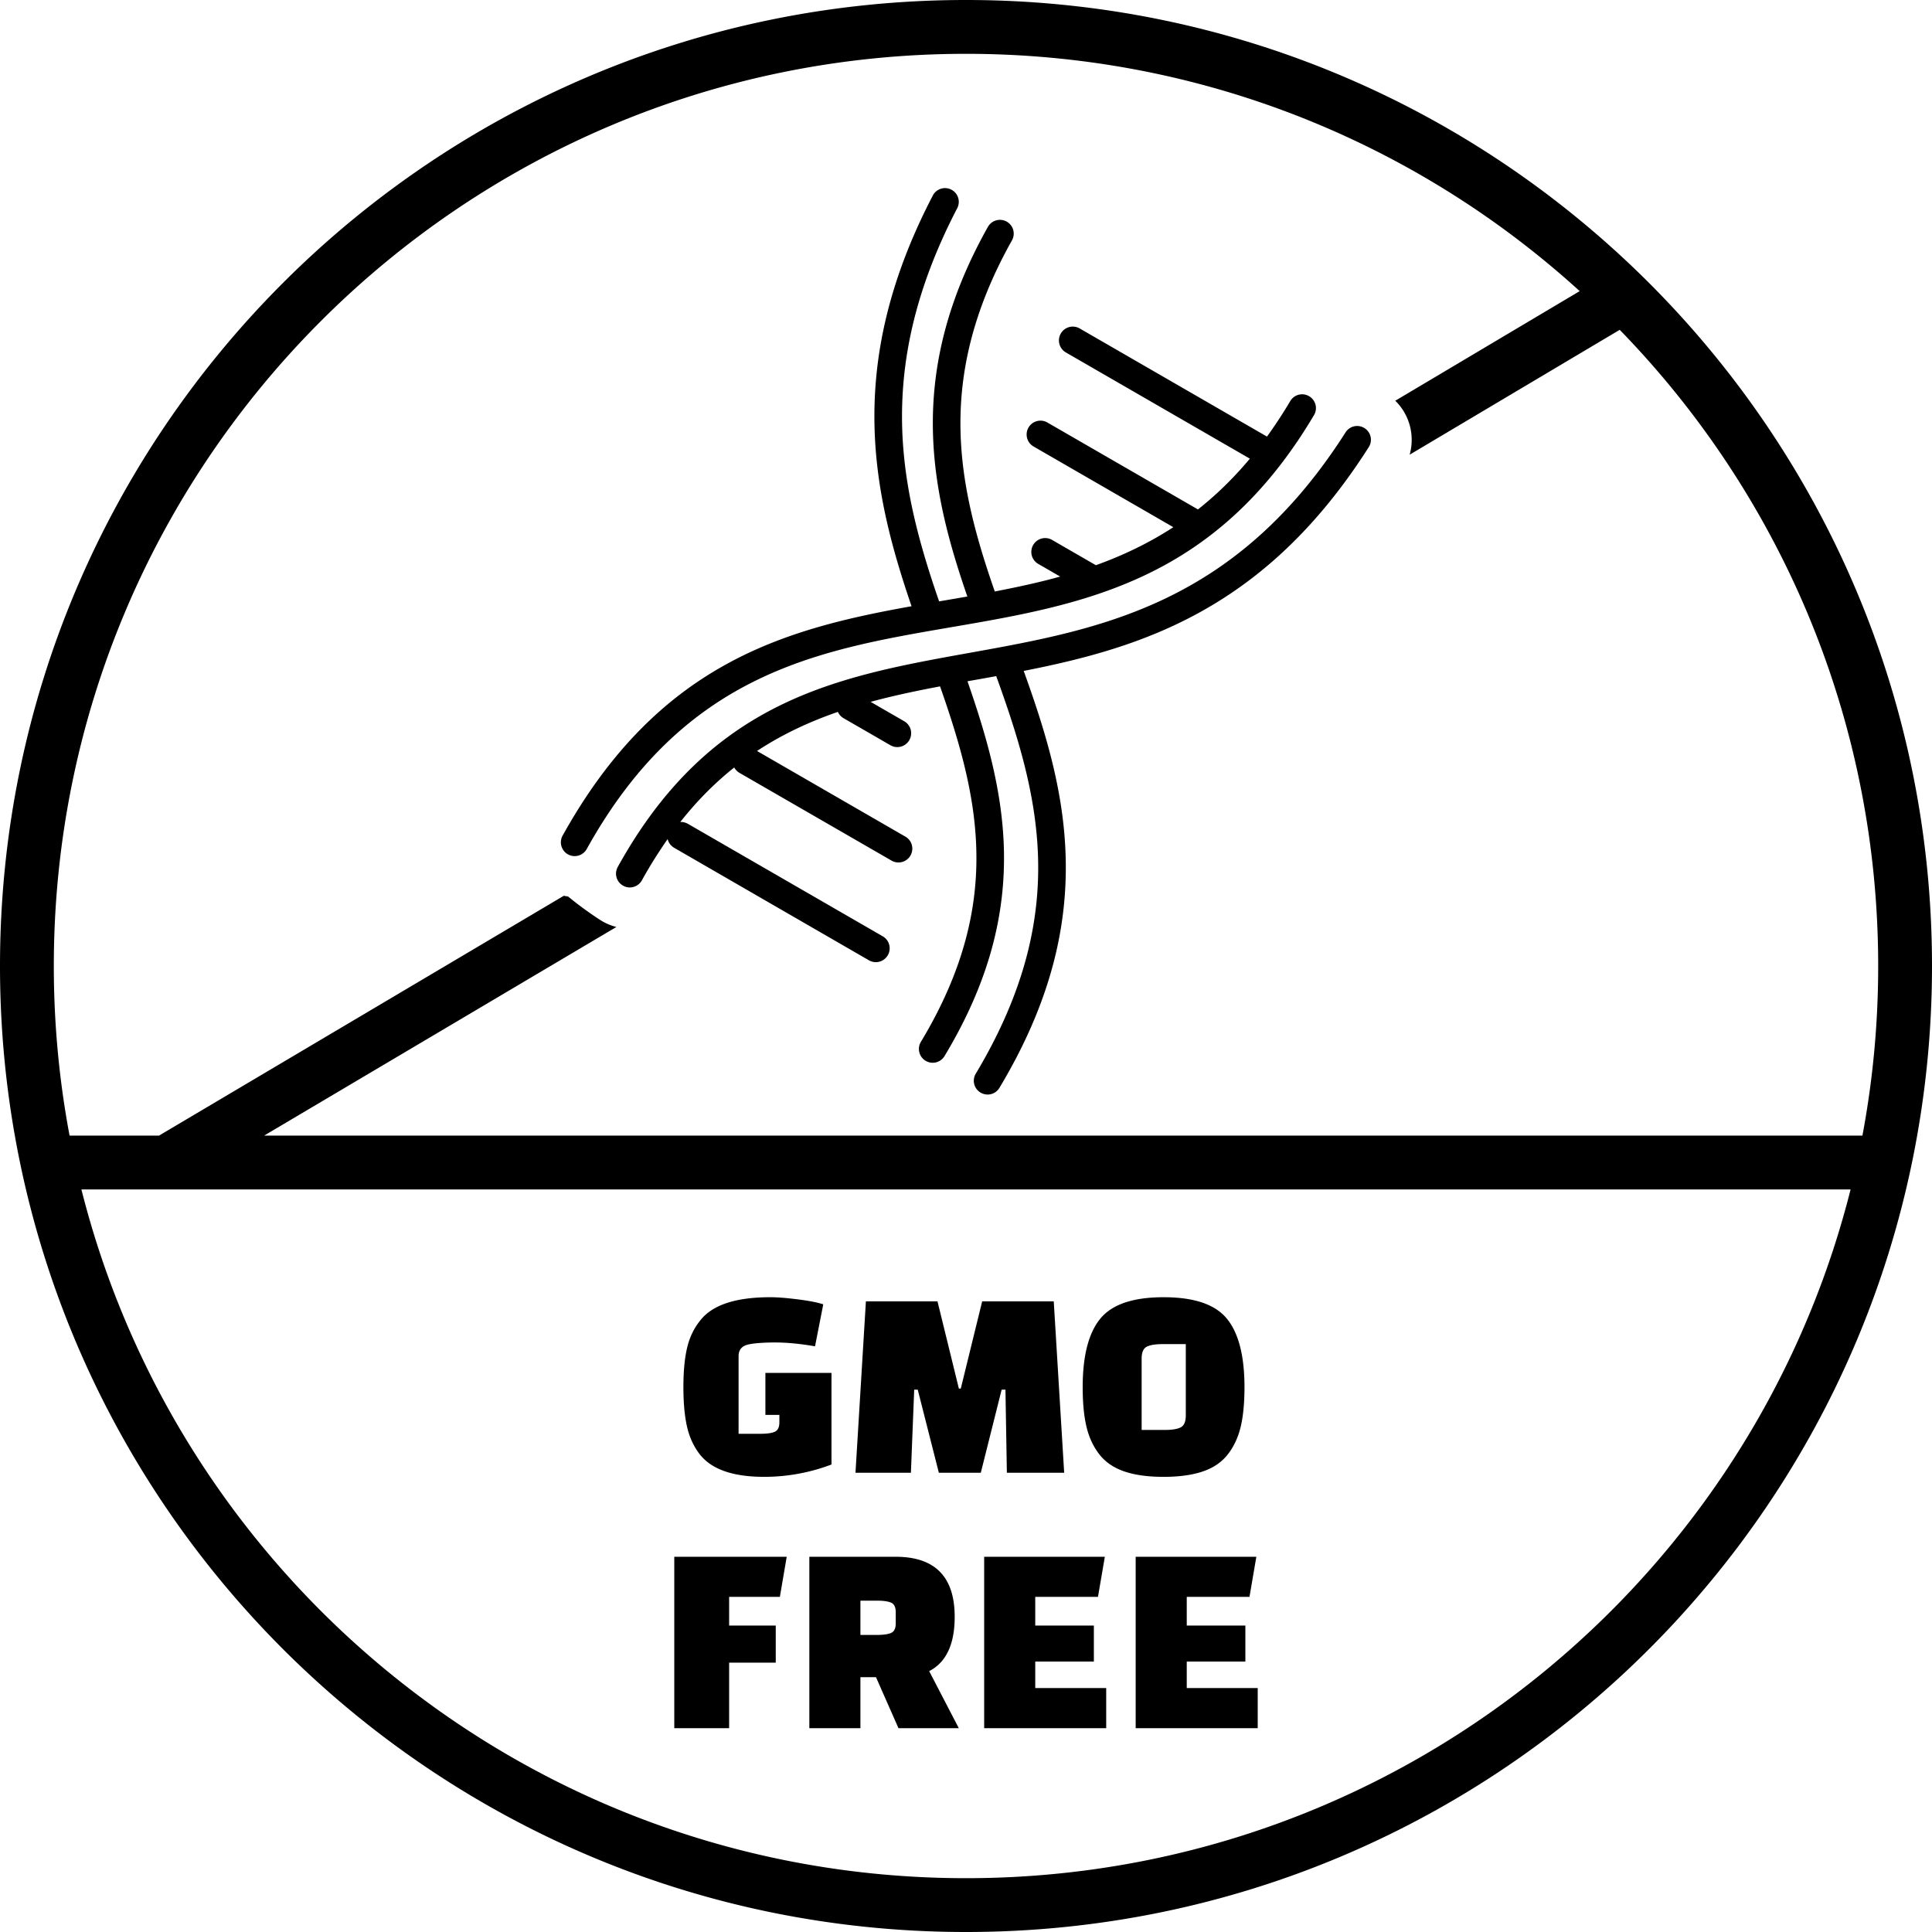<svg xmlns="http://www.w3.org/2000/svg" shape-rendering="geometricPrecision" text-rendering="geometricPrecision" image-rendering="optimizeQuality" fill-rule="evenodd" clip-rule="evenodd" viewBox="0 0 512 512"><path d="M256.001 14.263c-66.755 0-127.192 27.058-170.936 70.802-43.744 43.744-70.802 104.181-70.802 170.934 0 15.359 1.436 30.383 4.175 44.946h23.704l107.269-63.554c.371.073.744.133 1.118.178l1.577 1.267c3.162 2.478 6.667 4.845 7.759 5.448a14.487 14.487 0 003.492 1.371L70 300.945h423.563a243.084 243.084 0 004.175-44.946c0-65.572-26.11-125.046-68.495-168.593l-55.672 33.092c.659-2.329.708-4.761.198-7.078a14.47 14.47 0 00-4.004-7.22l48.872-29.05C375.698 38.081 318.63 14.263 256.001 14.263zm24.961 138.534l-5.815-3.357a3.662 3.662 0 01-1.342-5.01 3.662 3.662 0 015.01-1.343l11.605 6.7c7.047-2.542 13.912-5.768 20.525-10.077l-37.041-21.386a3.662 3.662 0 01-1.342-5.01 3.661 3.661 0 015.01-1.343l39.901 23.037c4.756-3.771 9.358-8.195 13.755-13.455l-48.763-28.154a3.662 3.662 0 01-1.342-5.01 3.663 3.663 0 015.01-1.343l49.63 28.654a123.398 123.398 0 006.175-9.423 3.639 3.639 0 015.012-1.263 3.64 3.64 0 011.264 5.012c-26.206 44.198-61.217 50.21-96.478 56.249-35.029 6.017-70.341 12.091-96.25 58.727a3.658 3.658 0 01-4.973 1.411 3.656 3.656 0 01-1.411-4.972c25.358-45.656 58.698-54.728 92.468-60.785-5.045-14.759-9.32-30.121-9.801-47.153-.517-18.351 3.36-38.493 15.436-61.685a3.638 3.638 0 014.914-1.555 3.638 3.638 0 011.555 4.914c-11.407 21.922-15.067 40.877-14.591 58.109.477 16.499 4.77 31.559 9.792 46.087 2.494-.425 4.99-.851 7.482-1.291-4.856-14.057-8.789-28.361-9.124-43.888-.343-16.514 3.432-34.231 14.567-54.059a3.657 3.657 0 014.972-1.412 3.658 3.658 0 011.412 4.972c-10.423 18.568-13.958 35.032-13.64 50.344.307 14.9 4.276 28.897 9.085 42.709 5.842-1.13 11.634-2.365 17.333-3.951zm-47.025 95.336a3.663 3.663 0 011.342 5.01 3.661 3.661 0 01-5.01 1.343l-51.605-29.809a3.663 3.663 0 01-1.729-2.311 121.242 121.242 0 00-6.877 11.018 3.657 3.657 0 01-6.398-3.538c24.599-44.501 58.272-50.551 93.441-56.863 34.408-6.188 70.331-12.643 99.487-58.405a3.636 3.636 0 015.033-1.11 3.636 3.636 0 011.11 5.033c-27.214 42.725-59.566 53.039-91.439 59.3 5.557 15.415 10.46 31.124 11.089 48.335.691 18.701-3.612 38.957-17.513 62.142a3.64 3.64 0 01-5.013 1.264 3.638 3.638 0 01-1.263-5.012c13.061-21.811 17.131-40.717 16.476-58.1-.633-16.635-5.554-32.042-11.057-47.253-1.869.342-3.758.69-5.633 1.015l-1.986.353c5.001 14.375 9.184 28.731 9.644 44.204.474 16.857-3.496 34.804-15.728 55.124a3.657 3.657 0 01-5.017 1.245 3.658 3.658 0 01-1.245-5.017c11.397-18.927 15.124-35.561 14.681-51.117-.417-14.871-4.643-28.938-9.603-43.086-6.225 1.173-12.379 2.465-18.401 4.099l8.908 5.143a3.662 3.662 0 011.342 5.011 3.662 3.662 0 01-5.01 1.342l-12.401-7.16a3.641 3.641 0 01-1.519-1.674c-7.418 2.563-14.584 5.85-21.422 10.358l39.316 22.699a3.662 3.662 0 011.342 5.01 3.662 3.662 0 01-5.01 1.343l-40.295-23.25a3.701 3.701 0 01-1.393-1.43c-4.999 3.975-9.771 8.722-14.299 14.453.681-.044 1.381.125 2.032.486l51.623 29.805zm-27.392 128.783v-1.962h-3.707v-11.119h17.515v24.273a50.145 50.145 0 01-17.878 3.27c-8.285 0-13.978-2.011-17.078-6.032-1.6-2.083-2.714-4.53-3.344-7.34-.63-2.81-.944-6.286-.944-10.429 0-4.142.327-7.606.981-10.392.654-2.786 1.829-5.221 3.524-7.304 3.198-4.07 9.375-6.105 18.532-6.105 1.89 0 4.349.194 7.377.581 3.028.388 5.245.824 6.65 1.309l-2.18 11.119c-3.925-.678-7.474-1.018-10.647-1.018-3.174 0-6.403.243-7.686.727-1.284.485-1.926 1.455-1.926 2.907v20.567h5.796c1.744 0 3.017-.182 3.816-.545.799-.363 1.199-1.199 1.199-2.507zm34.856 13.372h-14.689l2.762-45.422h18.968l5.669 23.111h.508l5.669-23.111h18.968l2.762 45.422h-15.189l-.372-22.02h-1.009l-5.523 22.02h-11.12l-5.596-22.02h-.936l-.872 22.02zm45.522-22.674c0-8.285 1.551-14.33 4.651-18.133 3.101-3.803 8.697-5.705 16.788-5.705 8.092 0 13.688 1.902 16.788 5.705 3.101 3.803 4.651 9.848 4.651 18.133 0 4.118-.327 7.582-.98 10.392-.655 2.81-1.781 5.257-3.38 7.34-1.599 2.084-3.803 3.61-6.614 4.579-2.81.969-6.298 1.453-10.465 1.453-4.166 0-7.655-.484-10.465-1.453-2.81-.969-5.014-2.495-6.613-4.579-1.599-2.083-2.726-4.53-3.379-7.34-.655-2.81-.982-6.274-.982-10.392zm15.625-7.559v18.896h6.032c1.987 0 3.428-.23 4.325-.69.896-.461 1.344-1.514 1.344-3.162v-18.895h-6.105c-1.937 0-3.355.23-4.251.69-.896.46-1.345 1.514-1.345 3.161zm-96.966 80.567h-12.355v17.361h-14.535v-45.422h29.797l-1.817 10.628h-13.445v7.605h12.355v9.828zm48.51 17.361h-15.988l-5.96-13.518h-4.125v13.518h-13.535v-45.422h22.893c10.417 0 15.625 5.305 15.625 15.916 0 7.267-2.253 12.064-6.759 14.39l7.849 15.116zm-26.073-33.794v9.085h4.343c1.745 0 3.017-.183 3.816-.545.799-.364 1.199-1.2 1.199-2.508v-2.98c0-1.308-.4-2.144-1.199-2.507s-2.072-.545-3.816-.545h-4.343zm61.866 16.143H274.35v7.023h18.805v10.628h-32.341v-45.422h31.977l-1.816 10.628H274.35v7.605h15.535v9.538zm40.153 0h-15.535v7.023h18.805v10.628h-32.341v-45.422h31.977l-1.816 10.628h-16.625v7.605h15.535v9.538zM21.572 315.208c10.819 42.971 33.136 81.37 63.493 111.727 43.744 43.744 104.181 70.803 170.936 70.803 66.754 0 127.19-27.059 170.935-70.803 30.356-30.357 52.674-68.756 63.492-111.727H21.572zm53.41-240.226C121.31 28.655 185.313 0 256.001 0c70.69 0 134.69 28.655 181.017 74.982C483.345 121.31 512 185.309 512 255.999c0 70.688-28.655 134.692-74.982 181.019S326.691 512 256.001 512c-70.688 0-134.691-28.655-181.019-74.982C28.655 390.691 0 326.691 0 255.999c0-70.69 28.655-134.689 74.982-181.017z"/></svg>